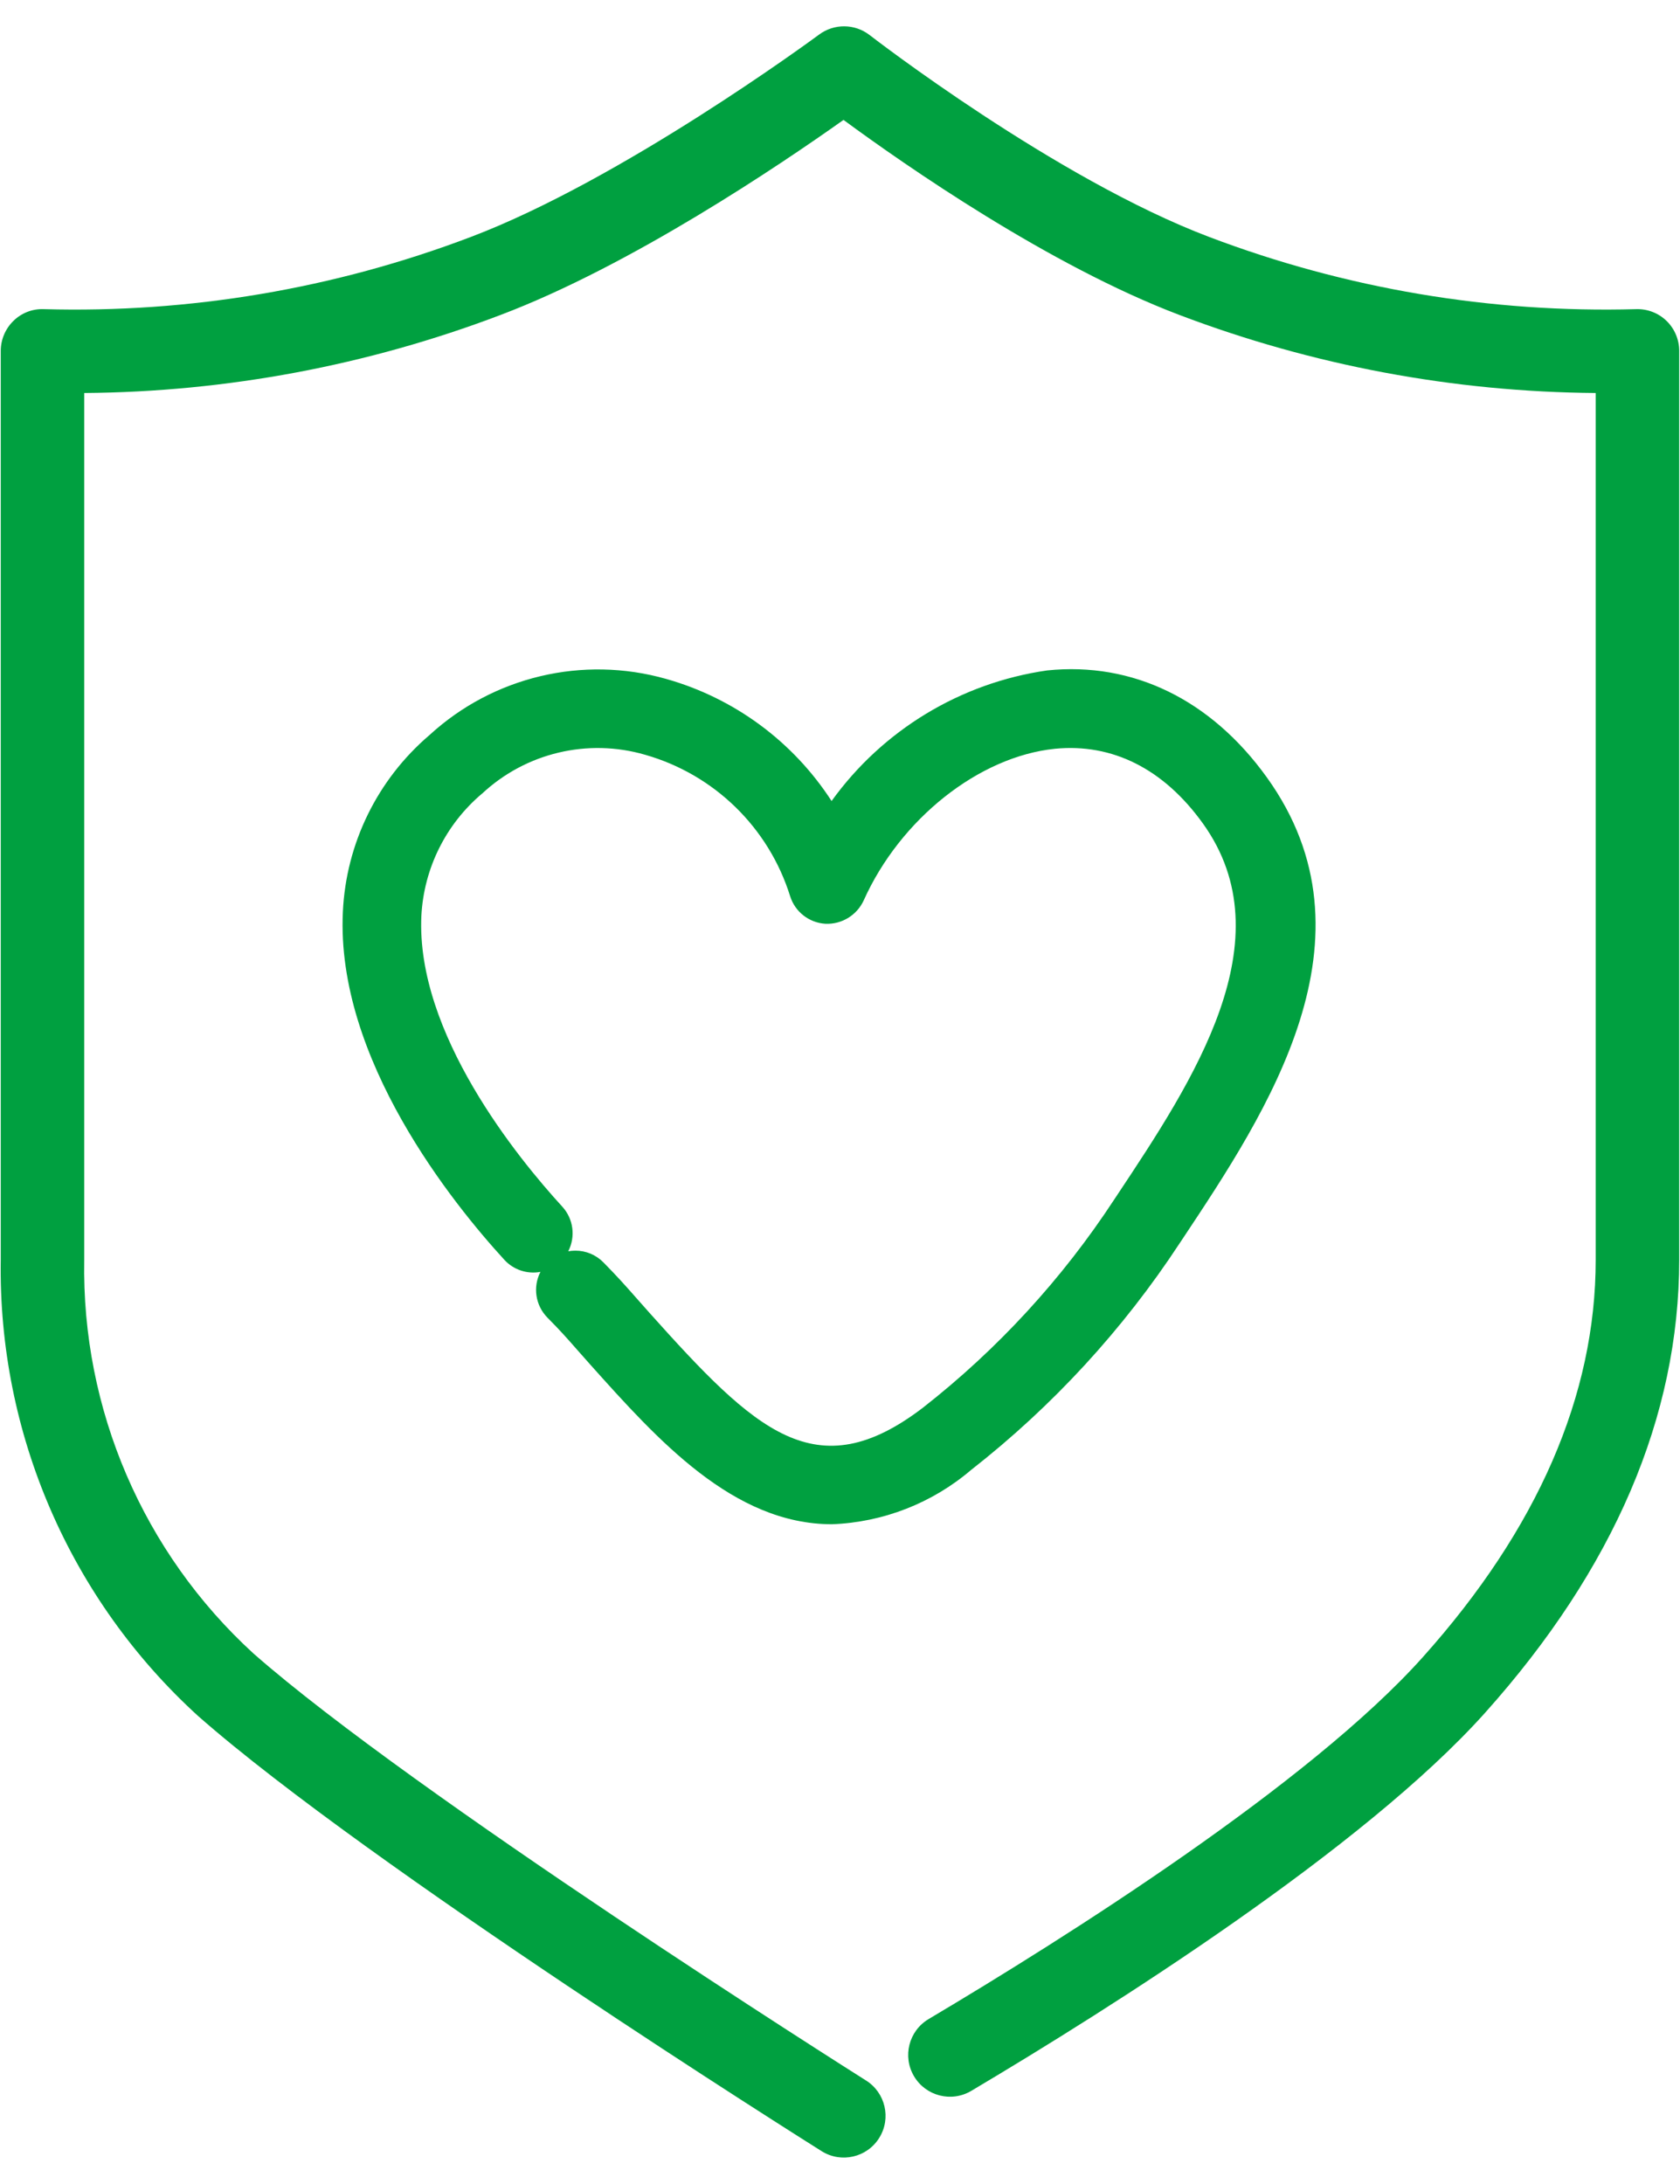 <?xml version="1.0" encoding="UTF-8"?>
<svg id="_レイヤー_1" data-name="レイヤー 1" xmlns="http://www.w3.org/2000/svg" xmlns:xlink="http://www.w3.org/1999/xlink" viewBox="0 0 80 104">
  <defs>
    <style>
      .cls-1 {
        fill: none;
      }

      .cls-2 {
        fill: #00a040;
      }

      .cls-3 {
        clip-path: url(#clippath);
      }
    </style>
    <clipPath id="clippath">
      <rect class="cls-1" x=".036" y="1.254" width="79.927" height="101.493"/>
    </clipPath>
  </defs>
  <g class="cls-3">
    <g id="_グループ_657" data-name="グループ 657">
      <path id="_パス_1245" data-name="パス 1245" class="cls-2" d="M26.067,62.743c.616.622.95,1,1.424,1.541l.629.71c3.185,3.557,6.794,7.589,11.5,7.589,2.435-.093,4.768-1.004,6.622-2.585,3.88-3.035,7.237-6.685,9.938-10.805l.149-.223c4.008-6.034,9.5-14.3,3.995-21.954-2.66-3.7-6.381-5.512-10.459-5.091-4.125.593-7.831,2.838-10.266,6.219-1.832-2.832-4.634-4.899-7.88-5.815-3.968-1.126-8.236-.112-11.273,2.679-2.477,2.115-3.968,5.16-4.119,8.413-.339,7.011,5.265,13.923,7.689,16.569.435.476,1.085.694,1.719.576-.371.721-.237,1.599.332,2.177M22.954,37.794c2.082-1.945,5.036-2.649,7.771-1.851,3.288.938,5.882,3.469,6.9,6.733.233.743.901,1.265,1.678,1.313.773.035,1.491-.399,1.82-1.1,1.742-3.89,5.491-6.864,9.117-7.234,2.732-.265,5.17.955,7.037,3.552,3.992,5.552-.48,12.284-4.074,17.695l-.147.221c-2.471,3.774-5.543,7.118-9.094,9.9-5.1,3.907-7.986,1.133-13.054-4.529l-.637-.719c-.48-.544-.863-.978-1.54-1.664-.351-.357-.832-.558-1.333-.556-.114,0-.227.01-.339.03.359-.698.246-1.546-.283-2.125-2.107-2.3-6.979-8.259-6.71-13.858.119-2.251,1.163-4.353,2.885-5.808"/>
      <path id="_パス_1246" data-name="パス 1246" class="cls-2" d="M79.361,15.283c-.384-.375-.904-.577-1.44-.562-6.939.194-13.85-.974-20.34-3.437-7.328-2.774-16.083-9.546-16.171-9.615-.706-.546-1.69-.555-2.406-.022-.382.282-9.419,6.923-16.586,9.637-6.488,2.465-13.396,3.632-20.333,3.437-.54-.022-1.065.182-1.449.563-.383.375-.599.888-.6,1.424v43.282c-.13,8.26,3.298,16.178,9.41,21.736,8.124,7.14,28.811,20.164,29.686,20.715.932.58,2.158.294,2.737-.638.58-.932.294-2.158-.638-2.737h0c-.875-.553-21.522-13.612-29.16-20.327-5.253-4.803-8.188-11.632-8.06-18.749V18.715c6.773-.052,13.482-1.309,19.814-3.713,6.21-2.348,13.294-7.129,16.342-9.292,2.945,2.167,9.8,6.941,16.006,9.292,6.332,2.403,13.041,3.66,19.813,3.713v41.275c0,6.452-2.769,12.816-8.229,18.917-5.427,6.065-17.076,13.4-23.537,17.239-.944.561-1.255,1.781-.694,2.725s1.781,1.255,2.725.694c6.659-3.954,18.692-11.552,24.47-18.007,6.131-6.851,9.241-14.108,9.241-21.568V16.708c0-.536-.217-1.05-.6-1.425"/>
    </g>
  </g>
</svg>